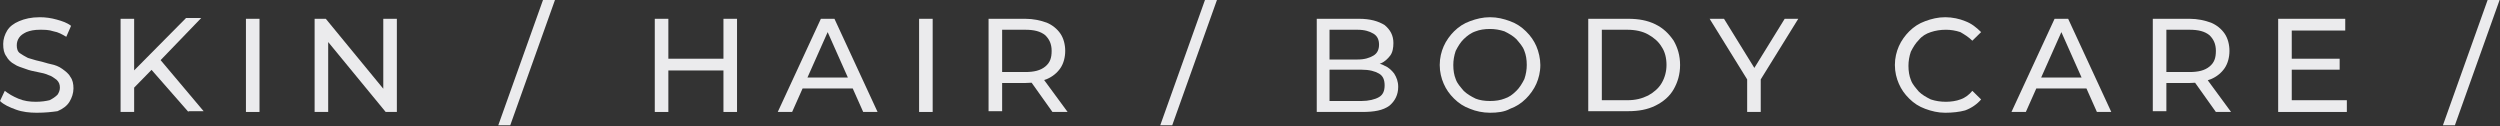 <svg width="832" height="42" viewBox="0 0 832 42" fill="none" xmlns="http://www.w3.org/2000/svg">
<rect x="0" y="0" width="832" height="42" fill="#333333" stroke="none"/>
<path d="M12.224 37.521C9.833 37.521 7.441 37.26 5.315 36.479C3.189 35.697 1.329 34.915 0 33.612L1.594 30.225C2.923 31.267 4.252 32.049 6.112 32.831C7.972 33.612 9.833 33.873 11.959 33.873C13.819 33.873 15.413 33.612 16.476 33.352C17.539 32.831 18.337 32.31 19.134 31.528C19.665 30.746 19.931 29.965 19.931 29.183C19.931 28.141 19.665 27.359 18.868 26.577C18.071 26.056 17.273 25.274 16.21 25.014C15.148 24.493 13.819 24.232 12.49 23.972C11.161 23.711 9.833 23.451 8.504 22.93C7.175 22.408 5.846 22.148 4.783 21.366C3.72 20.845 2.657 19.803 2.126 18.761C1.329 17.718 1.063 16.415 1.063 14.591C1.063 13.028 1.594 11.465 2.392 10.162C3.189 8.859 4.518 7.817 6.378 7.035C8.238 6.253 10.364 5.732 13.287 5.732C15.148 5.732 17.008 5.993 18.868 6.514C20.728 7.035 22.323 7.556 23.651 8.599L22.057 12.246C20.728 11.465 19.399 10.683 17.805 10.422C16.21 9.901 14.882 9.901 13.287 9.901C11.427 9.901 10.098 10.162 8.77 10.683C7.707 11.204 6.909 11.725 6.378 12.507C5.846 13.289 5.581 14.07 5.581 15.113C5.581 16.155 5.846 17.197 6.644 17.718C7.441 18.239 8.238 18.761 9.301 19.282C10.364 19.542 11.693 20.063 13.022 20.324C14.35 20.584 15.679 21.105 17.008 21.366C18.337 21.627 19.665 22.148 20.728 22.93C21.791 23.711 22.854 24.493 23.386 25.535C24.183 26.577 24.449 27.88 24.449 29.444C24.449 31.007 23.917 32.57 23.12 33.873C22.323 35.176 20.994 36.218 19.134 37C17.273 37.26 15.148 37.521 12.224 37.521Z" fill="#EBEBED"/>
<path d="M40.127 37.26V6.253H44.645V37.26H40.127ZM44.113 29.704L43.847 24.232L61.918 5.993H66.967L53.149 20.324L50.491 23.19L44.113 29.704ZM62.715 37.26L49.694 22.408L52.617 19.021L67.765 37H62.715V37.26Z" fill="#EBEBED"/>
<path d="M81.849 37.26V6.254H86.366V37.26H81.849Z" fill="#EBEBED"/>
<path d="M104.703 37.26V6.254H108.424L129.418 31.789H127.557V6.254H132.075V37.26H128.355L107.361 11.725H109.221V37.26H104.703Z" fill="#EBEBED"/>
<path d="M165.826 41.69L180.708 0H184.694L169.812 41.69H165.826Z" fill="#EBEBED"/>
<path d="M222.429 37.26H217.911V6.254H222.429V37.26ZM241.031 23.451H221.897V19.542H241.031V23.451ZM240.765 6.254H245.283V37.26H240.765V6.254Z" fill="#EBEBED"/>
<path d="M258.837 37.26L273.187 6.254H277.705L292.055 37.26H287.272L274.516 8.599H276.376L263.62 37.26H258.837ZM264.949 29.444L266.278 25.796H284.083L285.412 29.444H264.949Z" fill="#EBEBED"/>
<path d="M305.874 37.26V6.254H310.392V37.26H305.874Z" fill="#EBEBED"/>
<path d="M328.993 37.26V6.254H341.218C343.875 6.254 346.267 6.775 348.393 7.556C350.253 8.338 351.847 9.641 352.91 11.204C353.973 12.768 354.505 14.852 354.505 16.937C354.505 19.021 353.973 21.106 352.91 22.669C351.847 24.232 350.253 25.535 348.393 26.317C346.532 27.099 344.141 27.62 341.218 27.62H331.385L333.511 25.535V37H328.993V37.26ZM333.511 26.056L331.385 23.972H341.218C344.141 23.972 346.267 23.451 347.861 22.148C349.456 20.845 349.987 19.282 349.987 16.937C349.987 14.591 349.19 13.028 347.861 11.725C346.267 10.422 344.141 9.901 341.218 9.901H331.385L333.511 7.556V26.056ZM350.253 37.26L342.28 26.056H347.064L355.302 37.26H350.253Z" fill="#EBEBED"/>
<path d="M386.131 41.69L401.013 0H404.999L390.117 41.69H386.131Z" fill="#EBEBED"/>
<path d="M813 41.69L827.882 0H831.868L816.986 41.69H813Z" fill="#EBEBED"/>
<path d="M438.215 37.26V6.254H452.299C456.02 6.254 458.677 7.035 460.803 8.338C462.664 9.901 463.726 11.725 463.726 14.331C463.726 15.894 463.461 17.458 462.663 18.5C461.866 19.542 460.803 20.584 459.475 21.106C458.146 21.627 456.817 22.148 455.223 22.148L456.02 20.845C457.88 20.845 459.475 21.106 460.803 21.887C462.132 22.408 463.195 23.451 463.992 24.493C464.789 25.796 465.321 27.099 465.321 28.922C465.321 31.528 464.258 33.613 462.398 35.176C460.272 36.739 457.349 37.26 453.362 37.26H438.215ZM442.732 33.613H453.097C455.488 33.613 457.614 33.091 458.943 32.31C460.272 31.528 460.803 30.225 460.803 28.401C460.803 26.577 460.272 25.275 458.943 24.493C457.614 23.711 455.754 23.19 453.097 23.19H442.201V19.803H451.768C454.16 19.803 455.754 19.282 457.083 18.5C458.412 17.718 458.943 16.415 458.943 14.852C458.943 13.289 458.412 11.986 457.083 11.204C455.754 10.422 454.16 9.901 451.768 9.901H442.467V33.613H442.732Z" fill="#EBEBED"/>
<path d="M495.883 37.521C493.491 37.521 491.099 37 489.239 36.218C487.113 35.437 485.519 34.394 483.924 32.831C482.33 31.267 481.267 29.704 480.469 27.88C479.672 26.056 479.141 23.972 479.141 21.627C479.141 19.282 479.672 17.197 480.469 15.373C481.267 13.549 482.595 11.725 483.924 10.422C485.519 8.859 487.113 7.817 489.239 7.035C491.365 6.253 493.491 5.732 495.883 5.732C498.274 5.732 500.4 6.253 502.526 7.035C504.652 7.817 506.247 8.859 507.841 10.422C509.436 11.986 510.499 13.549 511.296 15.373C512.093 17.197 512.625 19.542 512.625 21.627C512.625 23.972 512.093 26.056 511.296 27.88C510.499 29.704 509.17 31.528 507.841 32.831C506.247 34.394 504.652 35.437 502.526 36.218C500.666 37.26 498.274 37.521 495.883 37.521ZM495.883 33.612C497.743 33.612 499.337 33.352 500.666 32.831C502.261 32.31 503.324 31.528 504.652 30.225C505.715 29.183 506.513 27.88 507.31 26.317C507.841 24.753 508.107 23.19 508.107 21.627C508.107 19.803 507.841 18.239 507.31 16.936C506.778 15.373 505.715 14.331 504.652 13.028C503.589 11.986 502.261 11.204 500.666 10.422C499.072 9.901 497.477 9.641 495.883 9.641C494.022 9.641 492.428 9.901 491.099 10.422C489.505 10.944 488.176 11.986 487.113 13.028C486.05 14.07 485.253 15.373 484.456 16.936C483.924 18.5 483.658 20.063 483.658 21.627C483.658 23.451 483.924 25.014 484.456 26.317C484.987 27.88 486.05 28.922 487.113 30.225C488.176 31.267 489.505 32.049 491.099 32.831C492.428 33.352 494.022 33.612 495.883 33.612Z" fill="#EBEBED"/>
<path d="M528.57 37.26V6.254H541.858C545.312 6.254 548.236 6.775 550.893 8.077C553.55 9.38 555.411 11.204 557.005 13.549C558.334 15.894 559.131 18.5 559.131 21.627C559.131 24.753 558.334 27.359 557.005 29.704C555.676 32.049 553.55 33.873 550.893 35.176C548.236 36.479 545.312 37 541.858 37H528.57V37.26ZM533.088 33.352H541.592C544.249 33.352 546.375 32.831 548.501 31.789C550.362 30.746 551.956 29.444 553.019 27.62C554.082 25.796 554.613 23.711 554.613 21.627C554.613 19.282 554.082 17.197 553.019 15.634C551.956 13.81 550.362 12.507 548.501 11.465C546.641 10.422 544.249 9.901 541.592 9.901H533.088V33.352Z" fill="#EBEBED"/>
<path d="M581.455 37.26V25.274L582.518 28.141L568.965 6.254H573.748L585.175 24.753H582.518L593.945 6.254H598.463L584.91 28.141L585.973 25.274V37.26H581.455Z" fill="#EBEBED"/>
<path d="M647.359 37.521C644.967 37.521 642.842 37 640.716 36.218C638.59 35.436 636.995 34.394 635.401 32.831C633.806 31.267 632.743 29.704 631.946 27.88C631.149 26.056 630.617 23.972 630.617 21.627C630.617 19.282 631.149 17.197 631.946 15.373C632.743 13.549 634.072 11.725 635.401 10.422C636.995 8.859 638.59 7.817 640.716 7.035C642.842 6.253 644.967 5.732 647.359 5.732C649.751 5.732 652.143 6.253 654.003 7.035C656.129 7.817 657.723 9.12 659.318 10.683L656.395 13.549C655.066 12.246 653.737 11.465 652.408 10.683C650.814 10.162 649.219 9.901 647.625 9.901C645.765 9.901 644.17 10.162 642.576 10.683C640.981 11.204 639.653 11.986 638.59 13.289C637.527 14.331 636.729 15.634 635.932 17.197C635.401 18.76 635.135 20.324 635.135 21.887C635.135 23.711 635.401 25.274 635.932 26.577C636.464 28.141 637.527 29.183 638.59 30.486C639.653 31.528 640.981 32.31 642.576 33.091C644.17 33.612 645.765 33.873 647.625 33.873C649.219 33.873 651.08 33.612 652.408 33.091C654.003 32.57 655.332 31.528 656.395 30.225L659.318 33.091C657.989 34.655 656.129 35.958 654.003 36.739C652.143 37.26 649.751 37.521 647.359 37.521Z" fill="#EBEBED"/>
<path d="M669.416 37.26L683.766 6.254H688.284L702.634 37.26H697.851L685.095 8.599H686.955L674.199 37.26H669.416ZM675.528 29.444L676.857 25.796H694.662L695.991 29.444H675.528Z" fill="#EBEBED"/>
<path d="M716.452 37.26V6.254H728.677C731.334 6.254 733.726 6.775 735.852 7.556C737.712 8.338 739.306 9.641 740.369 11.204C741.432 12.768 741.964 14.852 741.964 16.937C741.964 19.021 741.432 21.106 740.369 22.669C739.306 24.232 737.712 25.535 735.852 26.317C733.991 27.099 731.6 27.62 728.677 27.62H718.844L720.97 25.535V37H716.452V37.26ZM720.97 26.056L718.844 23.972H728.677C731.6 23.972 733.726 23.451 735.32 22.148C736.915 20.845 737.446 19.282 737.446 16.937C737.446 14.591 736.649 13.028 735.32 11.725C733.726 10.422 731.6 9.901 728.677 9.901H718.844L720.97 7.556V26.056ZM737.446 37.26L729.474 26.056H734.257L742.495 37.26H737.446Z" fill="#EBEBED"/>
<path d="M762.693 33.352H781.03V37.26H758.176V6.254H780.498V10.162H762.693V33.352ZM762.428 19.542H778.638V23.19H762.428V19.542Z" fill="#EBEBED"/>
</svg>

